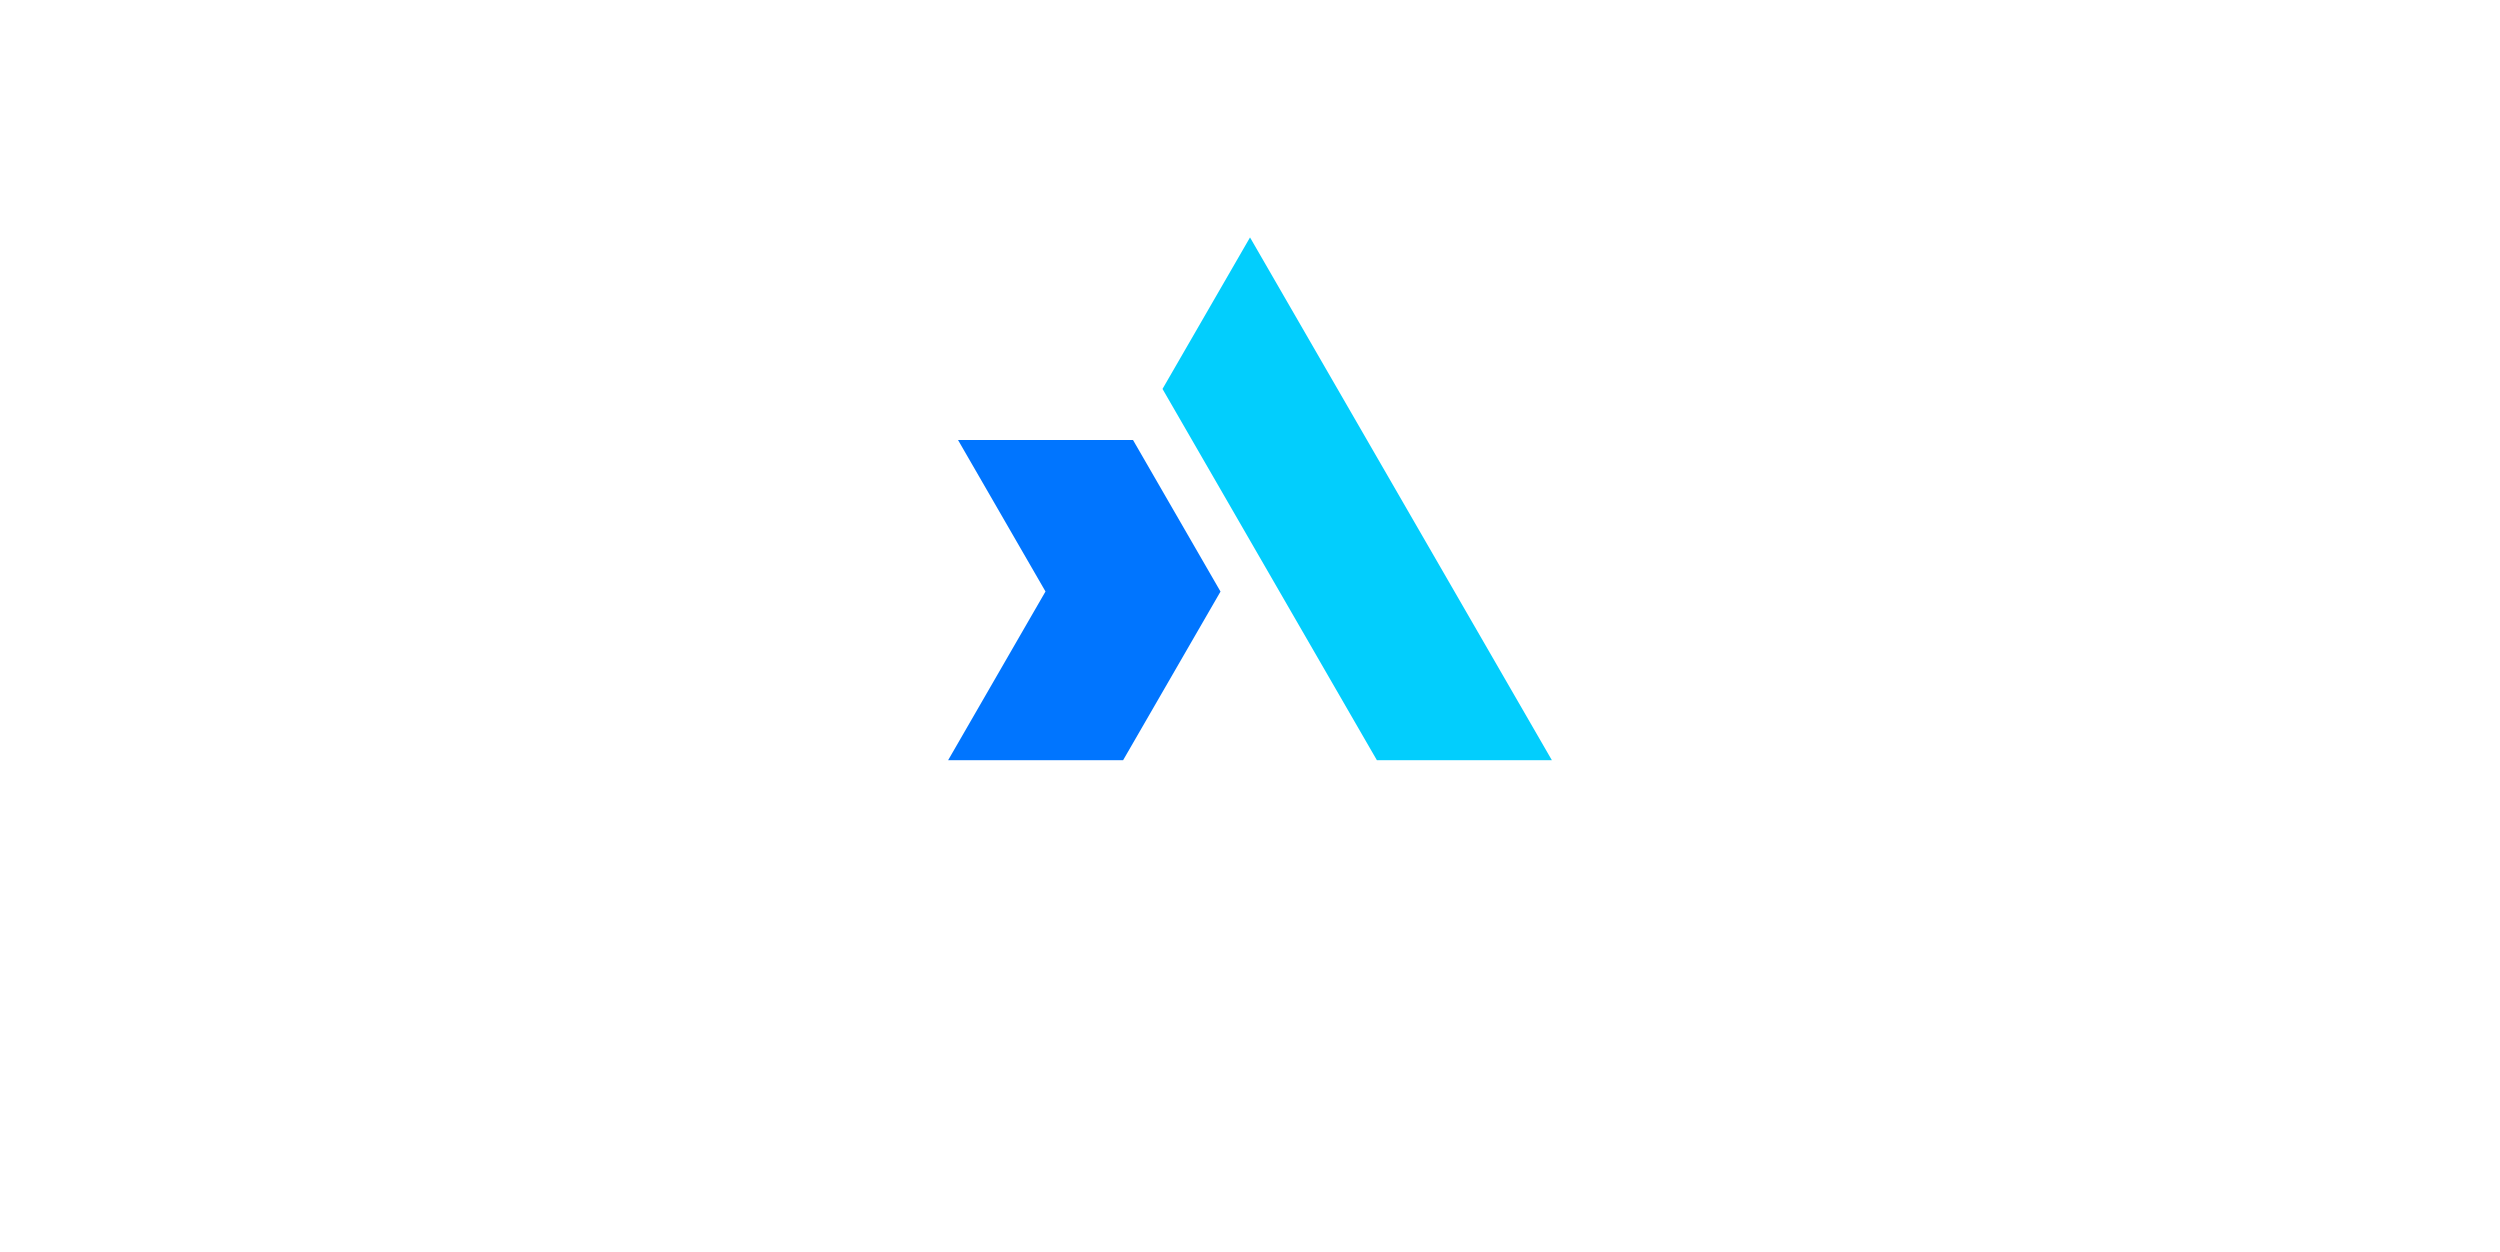 <?xml version="1.0" encoding="UTF-8"?>
<svg id="Layer_1" xmlns="http://www.w3.org/2000/svg" version="1.1" viewBox="0 0 737.07 369.11">
  <!-- Generator: Adobe Illustrator 29.6.1, SVG Export Plug-In . SVG Version: 2.1.1 Build 9)  -->
  <defs>
    <style>
      .st0 {
        fill: #0075ff;
      }

      .st1 {
        fill: #02cefd;
      }
    </style>
  </defs>
  <polygon class="st1" points="457.53 224.12 405.94 224.12 377.23 174.41 342.74 114.67 368.54 70 457.53 224.12"/>
  <polygon class="st0" points="359.84 174.41 334.04 219.08 331.13 224.12 279.54 224.12 305.33 179.43 308.24 174.39 282.45 129.72 334.04 129.72 359.84 174.41"/>
</svg>